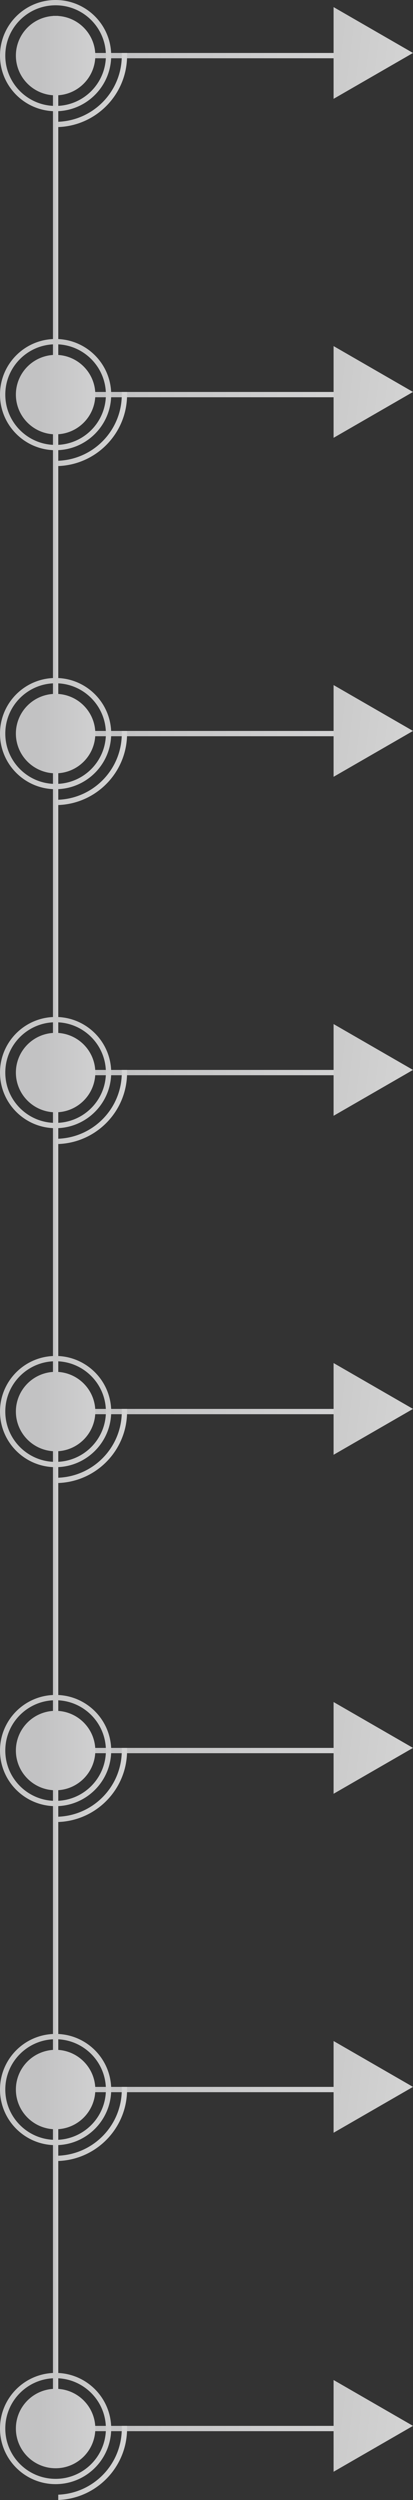 <?xml version="1.0" encoding="UTF-8"?> <svg xmlns="http://www.w3.org/2000/svg" width="78" height="472" viewBox="0 0 78 472" fill="none"><rect x="0" y="0" width="78" height="472" fill="#333333" stroke="none"/> <rect x="10" y="3" width="1" height="460" fill="url(#paint0_linear_569_118)"></rect> <rect x="7" y="10" width="59" height="1" fill="url(#paint1_linear_569_118)"></rect> <rect x="7" y="74" width="59" height="1" fill="url(#paint2_linear_569_118)"></rect> <rect x="7" y="138" width="59" height="1" fill="url(#paint3_linear_569_118)"></rect> <rect x="7" y="202" width="59" height="1" fill="url(#paint4_linear_569_118)"></rect> <rect x="7" y="266" width="59" height="1" fill="url(#paint5_linear_569_118)"></rect> <rect x="7" y="330" width="59" height="1" fill="url(#paint6_linear_569_118)"></rect> <rect x="7" y="394" width="59" height="1" fill="url(#paint7_linear_569_118)"></rect> <rect x="7" y="458" width="59" height="1" fill="url(#paint8_linear_569_118)"></rect> <circle cx="10.5" cy="10.5" r="7.5" fill="url(#paint9_linear_569_118)"></circle> <circle cx="10.5" cy="74.5" r="7.5" fill="url(#paint10_linear_569_118)"></circle> <circle cx="10.5" cy="138.5" r="7.5" fill="url(#paint11_linear_569_118)"></circle> <circle cx="10.5" cy="202.5" r="7.5" fill="url(#paint12_linear_569_118)"></circle> <circle cx="10.5" cy="266.5" r="7.5" fill="url(#paint13_linear_569_118)"></circle> <circle cx="10.5" cy="330.5" r="7.5" fill="url(#paint14_linear_569_118)"></circle> <circle cx="10.5" cy="394.5" r="7.5" fill="url(#paint15_linear_569_118)"></circle> <circle cx="10.5" cy="458.5" r="7.5" fill="url(#paint16_linear_569_118)"></circle> <circle cx="10.5" cy="10.5" r="10" stroke="url(#paint17_linear_569_118)" stroke-linecap="round"></circle> <circle cx="10.5" cy="74.5" r="10" stroke="url(#paint18_linear_569_118)" stroke-linecap="round"></circle> <circle cx="10.5" cy="138.5" r="10" stroke="url(#paint19_linear_569_118)" stroke-linecap="round"></circle> <circle cx="10.5" cy="202.5" r="10" stroke="url(#paint20_linear_569_118)" stroke-linecap="round"></circle> <circle cx="10.5" cy="266.5" r="10" stroke="url(#paint21_linear_569_118)" stroke-linecap="round"></circle> <circle cx="10.5" cy="330.5" r="10" stroke="url(#paint22_linear_569_118)" stroke-linecap="round"></circle> <circle cx="10.5" cy="394.5" r="10" stroke="url(#paint23_linear_569_118)" stroke-linecap="round"></circle> <circle cx="10.5" cy="458.5" r="10" stroke="url(#paint24_linear_569_118)" stroke-linecap="round"></circle> <path fill-rule="evenodd" clip-rule="evenodd" d="M11 23.991C18.224 23.728 24 17.788 24 10.5C24 10.333 23.997 10.166 23.991 10H22.99C22.997 10.166 23 10.332 23 10.5C23 17.236 17.672 22.728 11 22.99V23.991Z" fill="url(#paint25_linear_569_118)"></path> <path fill-rule="evenodd" clip-rule="evenodd" d="M11 87.991C18.224 87.728 24 81.788 24 74.5C24 74.333 23.997 74.166 23.991 74H22.99C22.997 74.166 23 74.332 23 74.5C23 81.236 17.672 86.728 11 86.99V87.991Z" fill="url(#paint26_linear_569_118)"></path> <path fill-rule="evenodd" clip-rule="evenodd" d="M11 151.991C18.224 151.728 24 145.788 24 138.5C24 138.333 23.997 138.166 23.991 138H22.99C22.997 138.166 23 138.333 23 138.5C23 145.236 17.672 150.728 11 150.99V151.991Z" fill="url(#paint27_linear_569_118)"></path> <path fill-rule="evenodd" clip-rule="evenodd" d="M11 215.991C18.224 215.728 24 209.788 24 202.5C24 202.333 23.997 202.166 23.991 202H22.99C22.997 202.166 23 202.333 23 202.5C23 209.236 17.672 214.728 11 214.99V215.991Z" fill="url(#paint28_linear_569_118)"></path> <path fill-rule="evenodd" clip-rule="evenodd" d="M11 279.991C18.224 279.728 24 273.788 24 266.5C24 266.333 23.997 266.166 23.991 266H22.99C22.997 266.166 23 266.333 23 266.5C23 273.236 17.672 278.728 11 278.99V279.991Z" fill="url(#paint29_linear_569_118)"></path> <path fill-rule="evenodd" clip-rule="evenodd" d="M11 343.991C18.224 343.728 24 337.788 24 330.5C24 330.333 23.997 330.166 23.991 330H22.99C22.997 330.166 23 330.333 23 330.5C23 337.236 17.672 342.728 11 342.99V343.991Z" fill="url(#paint30_linear_569_118)"></path> <path fill-rule="evenodd" clip-rule="evenodd" d="M11 407.991C18.224 407.728 24 401.788 24 394.5C24 394.333 23.997 394.166 23.991 394H22.99C22.997 394.166 23 394.333 23 394.5C23 401.236 17.672 406.728 11 406.99V407.991Z" fill="url(#paint31_linear_569_118)"></path> <path fill-rule="evenodd" clip-rule="evenodd" d="M11 471.991C18.224 471.728 24 465.788 24 458.5C24 458.333 23.997 458.166 23.991 458H22.99C22.997 458.166 23 458.333 23 458.5C23 465.236 17.672 470.728 11 470.99V471.991Z" fill="url(#paint32_linear_569_118)"></path> <path d="M78 10L63 18.66V1.34L78 10Z" fill="url(#paint33_linear_569_118)"></path> <path d="M78 74L63 82.66V65.34L78 74Z" fill="url(#paint34_linear_569_118)"></path> <path d="M78 138L63 146.66V129.34L78 138Z" fill="url(#paint35_linear_569_118)"></path> <path d="M78 202L63 210.66V193.34L78 202Z" fill="url(#paint36_linear_569_118)"></path> <path d="M78 266L63 274.66V257.34L78 266Z" fill="url(#paint37_linear_569_118)"></path> <path d="M78 330L63 338.66V321.34L78 330Z" fill="url(#paint38_linear_569_118)"></path> <path d="M78 394L63 402.66V385.34L78 394Z" fill="url(#paint39_linear_569_118)"></path> <path d="M78 458L63 466.66V449.34L78 458Z" fill="url(#paint40_linear_569_118)"></path> <defs> <linearGradient id="paint0_linear_569_118" x1="10.253" y1="3" x2="12.313" y2="3" gradientUnits="userSpaceOnUse"> <stop stop-color="#C2C2C3"></stop> <stop offset="1" stop-color="#F4F4F4"></stop> </linearGradient> <linearGradient id="paint1_linear_569_118" x1="21.947" y1="10" x2="143.487" y2="9.999" gradientUnits="userSpaceOnUse"> <stop stop-color="#C2C2C3"></stop> <stop offset="1" stop-color="#F4F4F4"></stop> </linearGradient> <linearGradient id="paint2_linear_569_118" x1="21.947" y1="74" x2="143.487" y2="73.999" gradientUnits="userSpaceOnUse"> <stop stop-color="#C2C2C3"></stop> <stop offset="1" stop-color="#F4F4F4"></stop> </linearGradient> <linearGradient id="paint3_linear_569_118" x1="21.947" y1="138" x2="143.487" y2="137.999" gradientUnits="userSpaceOnUse"> <stop stop-color="#C2C2C3"></stop> <stop offset="1" stop-color="#F4F4F4"></stop> </linearGradient> <linearGradient id="paint4_linear_569_118" x1="21.947" y1="202" x2="143.487" y2="201.999" gradientUnits="userSpaceOnUse"> <stop stop-color="#C2C2C3"></stop> <stop offset="1" stop-color="#F4F4F4"></stop> </linearGradient> <linearGradient id="paint5_linear_569_118" x1="21.947" y1="266" x2="143.487" y2="265.999" gradientUnits="userSpaceOnUse"> <stop stop-color="#C2C2C3"></stop> <stop offset="1" stop-color="#F4F4F4"></stop> </linearGradient> <linearGradient id="paint6_linear_569_118" x1="21.947" y1="330" x2="143.487" y2="329.999" gradientUnits="userSpaceOnUse"> <stop stop-color="#C2C2C3"></stop> <stop offset="1" stop-color="#F4F4F4"></stop> </linearGradient> <linearGradient id="paint7_linear_569_118" x1="21.947" y1="394" x2="143.487" y2="393.999" gradientUnits="userSpaceOnUse"> <stop stop-color="#C2C2C3"></stop> <stop offset="1" stop-color="#F4F4F4"></stop> </linearGradient> <linearGradient id="paint8_linear_569_118" x1="21.947" y1="458" x2="143.487" y2="457.999" gradientUnits="userSpaceOnUse"> <stop stop-color="#C2C2C3"></stop> <stop offset="1" stop-color="#F4F4F4"></stop> </linearGradient> <linearGradient id="paint9_linear_569_118" x1="7.5" y1="3" x2="45.75" y2="3" gradientUnits="userSpaceOnUse"> <stop stop-color="#C2C2C3"></stop> <stop offset="1" stop-color="#F4F4F4"></stop> </linearGradient> <linearGradient id="paint10_linear_569_118" x1="7.5" y1="67" x2="45.75" y2="67" gradientUnits="userSpaceOnUse"> <stop stop-color="#C2C2C3"></stop> <stop offset="1" stop-color="#F4F4F4"></stop> </linearGradient> <linearGradient id="paint11_linear_569_118" x1="7.5" y1="131" x2="45.75" y2="131" gradientUnits="userSpaceOnUse"> <stop stop-color="#C2C2C3"></stop> <stop offset="1" stop-color="#F4F4F4"></stop> </linearGradient> <linearGradient id="paint12_linear_569_118" x1="7.5" y1="195" x2="45.75" y2="195" gradientUnits="userSpaceOnUse"> <stop stop-color="#C2C2C3"></stop> <stop offset="1" stop-color="#F4F4F4"></stop> </linearGradient> <linearGradient id="paint13_linear_569_118" x1="7.5" y1="259" x2="45.75" y2="259" gradientUnits="userSpaceOnUse"> <stop stop-color="#C2C2C3"></stop> <stop offset="1" stop-color="#F4F4F4"></stop> </linearGradient> <linearGradient id="paint14_linear_569_118" x1="7.5" y1="323" x2="45.75" y2="323" gradientUnits="userSpaceOnUse"> <stop stop-color="#C2C2C3"></stop> <stop offset="1" stop-color="#F4F4F4"></stop> </linearGradient> <linearGradient id="paint15_linear_569_118" x1="7.5" y1="387" x2="45.75" y2="387" gradientUnits="userSpaceOnUse"> <stop stop-color="#C2C2C3"></stop> <stop offset="1" stop-color="#F4F4F4"></stop> </linearGradient> <linearGradient id="paint16_linear_569_118" x1="7.5" y1="451" x2="45.75" y2="451" gradientUnits="userSpaceOnUse"> <stop stop-color="#C2C2C3"></stop> <stop offset="1" stop-color="#F4F4F4"></stop> </linearGradient> <linearGradient id="paint17_linear_569_118" x1="10.5" y1="1" x2="91.567" y2="51.033" gradientUnits="userSpaceOnUse"> <stop stop-color="#C7C7C7"></stop> <stop offset="1" stop-color="#F4F4F4"></stop> </linearGradient> <linearGradient id="paint18_linear_569_118" x1="10.5" y1="65" x2="91.567" y2="115.033" gradientUnits="userSpaceOnUse"> <stop stop-color="#C7C7C7"></stop> <stop offset="1" stop-color="#F4F4F4"></stop> </linearGradient> <linearGradient id="paint19_linear_569_118" x1="10.5" y1="129" x2="91.567" y2="179.033" gradientUnits="userSpaceOnUse"> <stop stop-color="#C7C7C7"></stop> <stop offset="1" stop-color="#F4F4F4"></stop> </linearGradient> <linearGradient id="paint20_linear_569_118" x1="10.5" y1="193" x2="91.567" y2="243.033" gradientUnits="userSpaceOnUse"> <stop stop-color="#C7C7C7"></stop> <stop offset="1" stop-color="#F4F4F4"></stop> </linearGradient> <linearGradient id="paint21_linear_569_118" x1="10.5" y1="257" x2="91.567" y2="307.033" gradientUnits="userSpaceOnUse"> <stop stop-color="#C7C7C7"></stop> <stop offset="1" stop-color="#F4F4F4"></stop> </linearGradient> <linearGradient id="paint22_linear_569_118" x1="10.5" y1="321" x2="91.567" y2="371.033" gradientUnits="userSpaceOnUse"> <stop stop-color="#C7C7C7"></stop> <stop offset="1" stop-color="#F4F4F4"></stop> </linearGradient> <linearGradient id="paint23_linear_569_118" x1="10.5" y1="385" x2="91.567" y2="435.033" gradientUnits="userSpaceOnUse"> <stop stop-color="#C7C7C7"></stop> <stop offset="1" stop-color="#F4F4F4"></stop> </linearGradient> <linearGradient id="paint24_linear_569_118" x1="10.5" y1="449" x2="91.567" y2="499.033" gradientUnits="userSpaceOnUse"> <stop stop-color="#C7C7C7"></stop> <stop offset="1" stop-color="#F4F4F4"></stop> </linearGradient> <linearGradient id="paint25_linear_569_118" x1="5.5" y1="-2.001" x2="69.25" y2="-2.001" gradientUnits="userSpaceOnUse"> <stop stop-color="#C7C7C7"></stop> <stop offset="1" stop-color="#F4F4F4"></stop> </linearGradient> <linearGradient id="paint26_linear_569_118" x1="5.5" y1="61.999" x2="69.25" y2="61.999" gradientUnits="userSpaceOnUse"> <stop stop-color="#C7C7C7"></stop> <stop offset="1" stop-color="#F4F4F4"></stop> </linearGradient> <linearGradient id="paint27_linear_569_118" x1="5.5" y1="125.999" x2="69.25" y2="125.999" gradientUnits="userSpaceOnUse"> <stop stop-color="#C7C7C7"></stop> <stop offset="1" stop-color="#F4F4F4"></stop> </linearGradient> <linearGradient id="paint28_linear_569_118" x1="5.5" y1="189.999" x2="69.25" y2="189.999" gradientUnits="userSpaceOnUse"> <stop stop-color="#C7C7C7"></stop> <stop offset="1" stop-color="#F4F4F4"></stop> </linearGradient> <linearGradient id="paint29_linear_569_118" x1="5.5" y1="253.999" x2="69.25" y2="253.999" gradientUnits="userSpaceOnUse"> <stop stop-color="#C7C7C7"></stop> <stop offset="1" stop-color="#F4F4F4"></stop> </linearGradient> <linearGradient id="paint30_linear_569_118" x1="5.5" y1="317.999" x2="69.25" y2="317.999" gradientUnits="userSpaceOnUse"> <stop stop-color="#C7C7C7"></stop> <stop offset="1" stop-color="#F4F4F4"></stop> </linearGradient> <linearGradient id="paint31_linear_569_118" x1="5.5" y1="381.999" x2="69.25" y2="381.999" gradientUnits="userSpaceOnUse"> <stop stop-color="#C7C7C7"></stop> <stop offset="1" stop-color="#F4F4F4"></stop> </linearGradient> <linearGradient id="paint32_linear_569_118" x1="5.5" y1="445.999" x2="69.25" y2="445.999" gradientUnits="userSpaceOnUse"> <stop stop-color="#C7C7C7"></stop> <stop offset="1" stop-color="#F4F4F4"></stop> </linearGradient> <linearGradient id="paint33_linear_569_118" x1="48.408" y1="9.908" x2="128.408" y2="19.908" gradientUnits="userSpaceOnUse"> <stop stop-color="#C2C2C2"></stop> <stop offset="1" stop-color="#F2F2F2"></stop> </linearGradient> <linearGradient id="paint34_linear_569_118" x1="48.408" y1="73.908" x2="128.408" y2="83.908" gradientUnits="userSpaceOnUse"> <stop stop-color="#C2C2C2"></stop> <stop offset="1" stop-color="#F2F2F2"></stop> </linearGradient> <linearGradient id="paint35_linear_569_118" x1="48.408" y1="137.908" x2="128.408" y2="147.908" gradientUnits="userSpaceOnUse"> <stop stop-color="#C2C2C2"></stop> <stop offset="1" stop-color="#F2F2F2"></stop> </linearGradient> <linearGradient id="paint36_linear_569_118" x1="48.408" y1="201.908" x2="128.408" y2="211.908" gradientUnits="userSpaceOnUse"> <stop stop-color="#C2C2C2"></stop> <stop offset="1" stop-color="#F2F2F2"></stop> </linearGradient> <linearGradient id="paint37_linear_569_118" x1="48.408" y1="265.908" x2="128.408" y2="275.908" gradientUnits="userSpaceOnUse"> <stop stop-color="#C2C2C2"></stop> <stop offset="1" stop-color="#F2F2F2"></stop> </linearGradient> <linearGradient id="paint38_linear_569_118" x1="48.408" y1="329.908" x2="128.408" y2="339.908" gradientUnits="userSpaceOnUse"> <stop stop-color="#C2C2C2"></stop> <stop offset="1" stop-color="#F2F2F2"></stop> </linearGradient> <linearGradient id="paint39_linear_569_118" x1="48.408" y1="393.908" x2="128.408" y2="403.908" gradientUnits="userSpaceOnUse"> <stop stop-color="#C2C2C2"></stop> <stop offset="1" stop-color="#F2F2F2"></stop> </linearGradient> <linearGradient id="paint40_linear_569_118" x1="48.408" y1="457.908" x2="128.408" y2="467.908" gradientUnits="userSpaceOnUse"> <stop stop-color="#C2C2C2"></stop> <stop offset="1" stop-color="#F2F2F2"></stop> </linearGradient> </defs> </svg> 